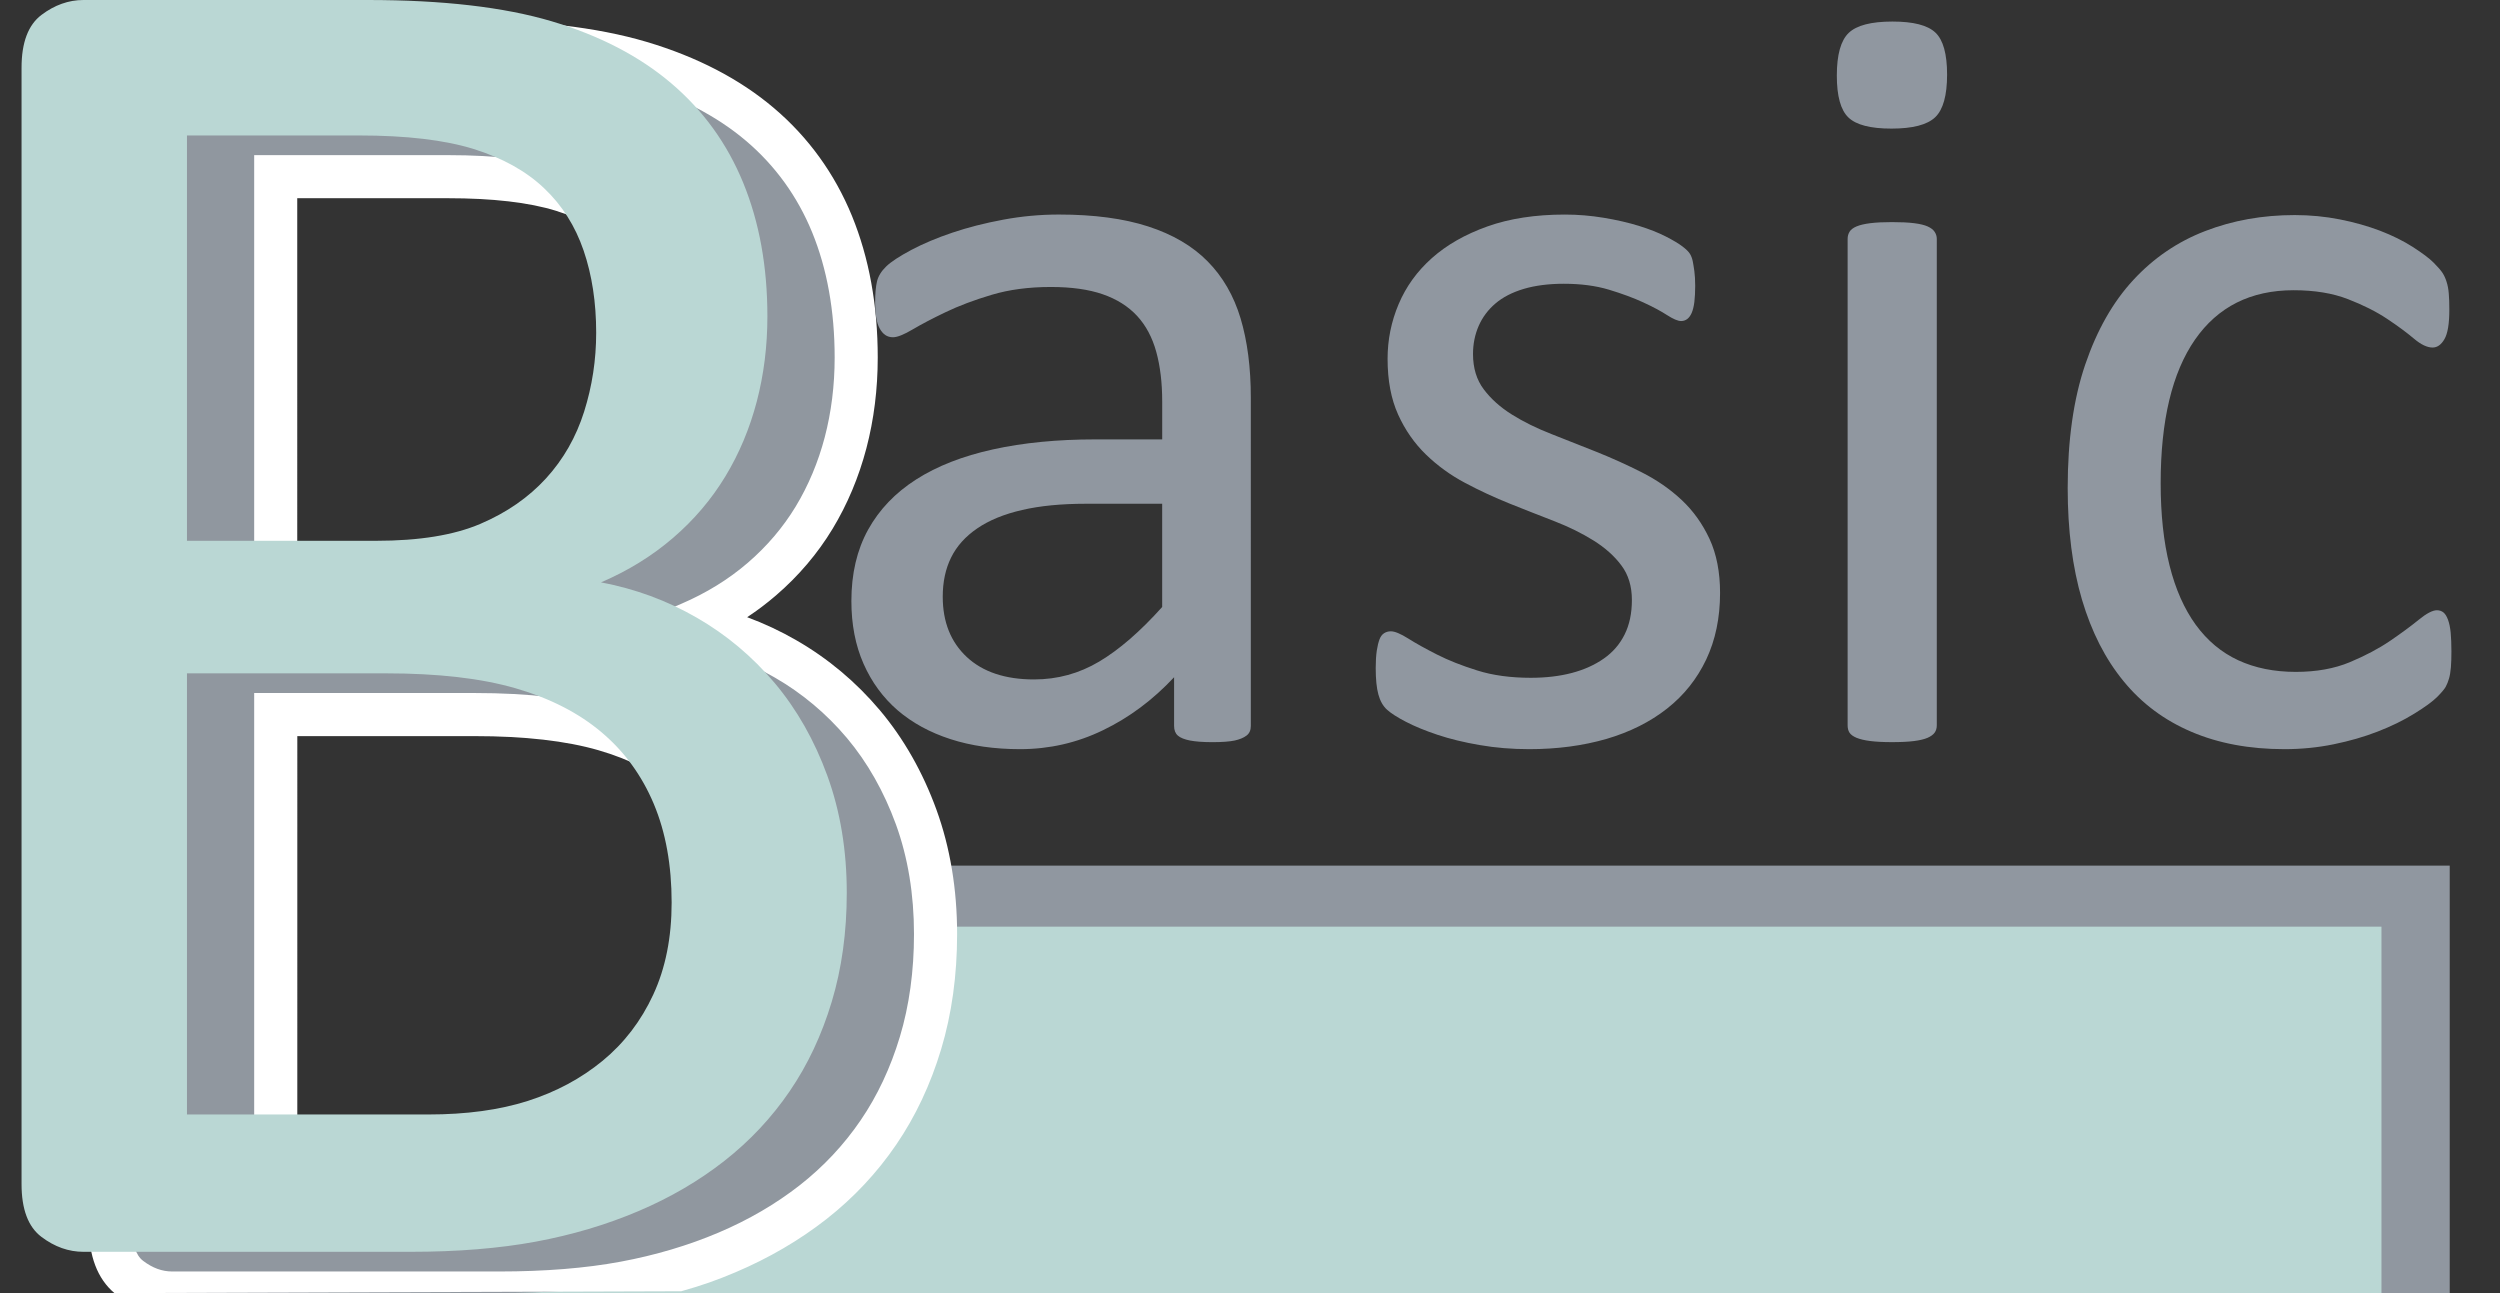 <?xml version="1.0" encoding="utf-8"?>
<!-- Generator: Adobe Illustrator 16.0.0, SVG Export Plug-In . SVG Version: 6.00 Build 0)  -->
<!DOCTYPE svg PUBLIC "-//W3C//DTD SVG 1.1//EN" "http://www.w3.org/Graphics/SVG/1.1/DTD/svg11.dtd">
<svg version="1.1" id="Layer_1" xmlns="http://www.w3.org/2000/svg" xmlns:xlink="http://www.w3.org/1999/xlink" x="0px" y="0px"
	 width="116px" height="60px" viewBox="0 0 116 60" enable-background="new 0 0 116 60" xml:space="preserve">
<rect x="0" y="0" width="116" height="60" fill="#333333" stroke="none"/>
<rect x="38" y="40.165" fill="#9097A0" width="75.667" height="19.835"/>
<polygon fill="#BAD7D4" points="110.5,60.044 22.938,60.044 34.833,42.998 110.5,42.998 "/>
<g>
	<path fill="#90979F" d="M43.409,43.344c0,1.827-0.233,3.51-0.697,5.051c-0.463,1.543-1.115,2.926-1.952,4.152
		c-0.837,1.229-1.848,2.305-3.029,3.232c-1.184,0.928-2.514,1.705-3.996,2.334c-1.48,0.629-3.067,1.1-4.758,1.414
		s-3.628,0.471-5.813,0.471H7.992c-0.688,0-1.34-0.23-1.952-0.695c-0.614-0.463-0.92-1.279-0.92-2.447V5.056
		c0-1.167,0.307-1.982,0.92-2.447c0.612-0.463,1.264-0.695,1.952-0.695h13.197c3.472,0,6.313,0.33,8.528,0.987
		c2.215,0.659,4.063,1.616,5.543,2.873c1.482,1.257,2.597,2.798,3.345,4.624c0.748,1.826,1.121,3.891,1.121,6.194
		c0,1.377-0.163,2.693-0.493,3.95c-0.33,1.257-0.816,2.417-1.459,3.479c-0.643,1.062-1.451,2.013-2.424,2.85
		c-0.973,0.838-2.088,1.526-3.345,2.065c1.586,0.299,3.069,0.845,4.445,1.639c1.376,0.792,2.581,1.803,3.614,3.029
		c1.032,1.228,1.848,2.664,2.447,4.31C43.109,39.561,43.409,41.37,43.409,43.344z M31.782,17.355c0-1.406-0.194-2.678-0.583-3.815
		c-0.389-1.137-0.999-2.103-1.836-2.895c-0.836-0.793-1.924-1.399-3.268-1.818c-1.345-0.418-3.121-0.628-5.33-0.628h-7.972v18.808
		h8.778c2,0,3.611-0.262,4.836-0.786c1.225-0.523,2.238-1.227,3.044-2.109c0.806-0.883,1.397-1.916,1.77-3.098
		C31.596,19.832,31.782,18.612,31.782,17.355z M35.284,43.795c0-1.736-0.276-3.262-0.829-4.579
		c-0.552-1.316-1.358-2.425-2.419-3.321c-1.061-0.898-2.39-1.579-3.987-2.043c-1.597-0.464-3.606-0.695-6.025-0.695h-9.229v20.469
		h11.201c1.761,0,3.299-0.209,4.615-0.629c1.312-0.42,2.469-1.039,3.472-1.863c0.999-0.822,1.784-1.847,2.351-3.074
		C35,46.831,35.284,45.411,35.284,43.795z"/>
	<path fill="#FFFFFF" d="M5.31,60c-0.79-0.666-1.191-1.724-1.191-3.145V5.056c0-1.492,0.443-2.583,1.317-3.244
		c0.788-0.596,1.647-0.898,2.556-0.898h13.197c3.549,0,6.514,0.346,8.813,1.029c2.339,0.695,4.326,1.728,5.906,3.069
		c1.598,1.355,2.817,3.04,3.623,5.006c0.793,1.938,1.196,4.149,1.196,6.574c0,1.46-0.177,2.875-0.525,4.204
		c-0.353,1.344-0.882,2.604-1.571,3.743c-0.695,1.149-1.579,2.188-2.627,3.09c-0.419,0.361-0.865,0.698-1.336,1.009
		c0.791,0.292,1.554,0.65,2.283,1.071c1.469,0.845,2.774,1.939,3.879,3.251c1.104,1.313,1.986,2.864,2.622,4.612
		c0.636,1.752,0.958,3.693,0.958,5.771c0,1.912-0.249,3.708-0.74,5.339c-0.489,1.63-1.19,3.12-2.084,4.428
		c-0.888,1.304-1.978,2.467-3.237,3.455c-1.249,0.979-2.669,1.81-4.223,2.469c-0.878,0.372-1.559,0.611-2.516,0.88 M7.992,2.914
		c-0.469,0-0.911,0.161-1.349,0.493C6.295,3.67,6.119,4.225,6.119,5.056v51.799c0,0.833,0.176,1.388,0.522,1.648
		c0.438,0.333,0.879,0.494,1.35,0.494h15.172c2.116,0,4.01-0.152,5.63-0.454c1.615-0.3,3.146-0.755,4.549-1.351
		c1.393-0.591,2.661-1.332,3.771-2.201c1.098-0.861,2.046-1.874,2.82-3.009c0.778-1.139,1.39-2.443,1.821-3.877
		c0.435-1.443,0.655-3.046,0.655-4.763c0-1.845-0.282-3.557-0.838-5.089c-0.556-1.525-1.32-2.874-2.272-4.007
		c-0.954-1.133-2.08-2.077-3.347-2.807c-1.271-0.732-2.661-1.245-4.131-1.522l-3.226-0.608l3.018-1.293
		c1.156-0.496,2.195-1.136,3.086-1.904c0.888-0.764,1.635-1.643,2.221-2.61c0.59-0.975,1.043-2.056,1.348-3.215
		c0.305-1.164,0.46-2.407,0.46-3.696c0-2.163-0.352-4.12-1.046-5.815c-0.684-1.667-1.715-3.094-3.066-4.24
		c-1.367-1.161-3.11-2.062-5.182-2.677c-2.113-0.627-4.887-0.946-8.243-0.946H7.992z M23.995,54.625H11.794V32.156h10.229
		c2.504,0,4.625,0.247,6.304,0.735c1.726,0.501,3.191,1.255,4.354,2.24c1.177,0.994,2.084,2.238,2.696,3.697
		c0.602,1.433,0.907,3.104,0.907,4.966c0,1.753-0.318,3.329-0.944,4.684c-0.626,1.356-1.508,2.509-2.623,3.427
		c-1.092,0.897-2.372,1.585-3.802,2.043C27.507,54.397,25.853,54.625,23.995,54.625z M13.794,52.625h10.201
		c1.651,0,3.102-0.195,4.311-0.582c1.188-0.38,2.245-0.946,3.141-1.683c0.88-0.724,1.579-1.64,2.078-2.721
		c0.505-1.091,0.76-2.384,0.76-3.845c0-1.595-0.253-3.005-0.751-4.192c-0.489-1.165-1.209-2.155-2.143-2.944
		c-0.949-0.803-2.167-1.424-3.621-1.847c-1.498-0.435-3.431-0.655-5.746-0.655h-8.229V52.625z M21.572,28.006h-9.778V7.198h8.972
		c2.297,0,4.19,0.227,5.626,0.673c1.484,0.464,2.715,1.152,3.659,2.048c0.949,0.898,1.654,2.007,2.095,3.297
		c0.422,1.237,0.636,2.63,0.636,4.139c0,1.355-0.204,2.687-0.606,3.959c-0.414,1.314-1.082,2.482-1.985,3.471
		c-0.901,0.986-2.042,1.778-3.39,2.354C25.457,27.715,23.697,28.006,21.572,28.006z M13.794,26.006h7.778
		c1.853,0,3.348-0.237,4.443-0.706c1.084-0.463,1.992-1.09,2.699-1.864c0.705-0.772,1.228-1.688,1.554-2.724
		c0.34-1.078,0.513-2.208,0.513-3.357c0-1.289-0.178-2.464-0.529-3.493c-0.34-0.993-0.855-1.808-1.578-2.492
		c-0.721-0.684-1.689-1.219-2.878-1.59c-1.243-0.387-2.937-0.583-5.032-0.583h-6.972V26.006z"/>
</g>
<path fill="#9097A0" d="M58.038,33.683c0,0.199-0.066,0.35-0.201,0.449c-0.134,0.103-0.317,0.176-0.551,0.229
	c-0.234,0.049-0.577,0.075-1.028,0.075c-0.436,0-0.782-0.026-1.04-0.075c-0.26-0.053-0.449-0.126-0.565-0.229
	c-0.116-0.1-0.175-0.25-0.175-0.449v-2.259c-0.987,1.055-2.086,1.874-3.299,2.458c-1.212,0.588-2.496,0.879-3.85,0.879
	c-1.188,0-2.262-0.154-3.223-0.464c-0.961-0.311-1.78-0.759-2.458-1.341c-0.677-0.587-1.204-1.306-1.58-2.158
	c-0.377-0.853-0.564-1.823-0.564-2.911c0-1.271,0.259-2.374,0.777-3.311c0.519-0.936,1.263-1.713,2.233-2.332
	c0.969-0.619,2.157-1.083,3.561-1.392c1.405-0.31,2.985-0.464,4.74-0.464h3.111v-1.756c0-0.869-0.091-1.638-0.276-2.307
	c-0.184-0.669-0.481-1.225-0.89-1.668c-0.411-0.443-0.941-0.777-1.593-1.003c-0.653-0.226-1.456-0.338-2.408-0.338
	c-1.021,0-1.936,0.121-2.747,0.364c-0.812,0.242-1.522,0.51-2.132,0.803c-0.611,0.292-1.121,0.56-1.531,0.802
	c-0.409,0.242-0.714,0.364-0.915,0.364c-0.134,0-0.251-0.033-0.352-0.101c-0.1-0.066-0.187-0.167-0.262-0.301
	c-0.076-0.133-0.129-0.305-0.164-0.514c-0.034-0.209-0.05-0.439-0.05-0.69c0-0.417,0.03-0.749,0.088-0.991
	c0.059-0.242,0.201-0.472,0.427-0.69c0.226-0.217,0.614-0.472,1.165-0.765c0.553-0.292,1.188-0.56,1.906-0.802
	c0.72-0.243,1.505-0.443,2.359-0.602c0.852-0.159,1.714-0.238,2.583-0.238c1.622,0,3.002,0.184,4.139,0.552
	c1.136,0.368,2.057,0.907,2.758,1.618c0.703,0.71,1.214,1.593,1.531,2.646c0.316,1.054,0.476,2.282,0.476,3.687V33.683z
	 M53.925,23.374h-3.536c-1.138,0-2.123,0.095-2.96,0.289c-0.836,0.191-1.53,0.476-2.081,0.852c-0.553,0.376-0.957,0.827-1.217,1.355
	c-0.26,0.526-0.388,1.133-0.388,1.818c0,1.17,0.371,2.102,1.115,2.797c0.745,0.693,1.785,1.041,3.123,1.041
	c1.087,0,2.094-0.276,3.022-0.829c0.928-0.551,1.902-1.395,2.922-2.532V23.374z"/>
<path fill="#9097A0" d="M79.811,27.512c0,1.154-0.215,2.182-0.64,3.084c-0.429,0.904-1.033,1.664-1.82,2.283
	c-0.785,0.618-1.722,1.087-2.808,1.406c-1.088,0.315-2.283,0.476-3.587,0.476c-0.803,0-1.568-0.063-2.296-0.19
	c-0.728-0.124-1.379-0.283-1.956-0.475c-0.578-0.193-1.065-0.394-1.467-0.603c-0.401-0.207-0.694-0.396-0.879-0.563
	s-0.317-0.401-0.4-0.701c-0.084-0.304-0.125-0.713-0.125-1.231c0-0.317,0.017-0.584,0.049-0.803
	c0.033-0.216,0.076-0.391,0.126-0.525c0.051-0.134,0.121-0.23,0.213-0.288c0.093-0.059,0.196-0.089,0.314-0.089
	c0.183,0,0.455,0.113,0.814,0.339c0.357,0.226,0.802,0.472,1.33,0.74c0.525,0.267,1.148,0.514,1.868,0.739
	c0.718,0.226,1.546,0.339,2.483,0.339c0.701,0,1.337-0.075,1.906-0.225c0.567-0.15,1.062-0.373,1.479-0.666
	c0.419-0.292,0.741-0.664,0.966-1.115c0.227-0.453,0.339-0.987,0.339-1.605c0-0.636-0.162-1.171-0.489-1.605
	c-0.324-0.436-0.756-0.82-1.292-1.155c-0.535-0.334-1.137-0.631-1.805-0.891c-0.67-0.26-1.36-0.53-2.069-0.814
	c-0.71-0.285-1.405-0.606-2.082-0.966c-0.678-0.359-1.283-0.798-1.818-1.317c-0.535-0.518-0.967-1.137-1.292-1.855
	c-0.325-0.719-0.489-1.581-0.489-2.583c0-0.886,0.171-1.735,0.515-2.546c0.344-0.812,0.856-1.521,1.542-2.132
	c0.685-0.61,1.543-1.1,2.571-1.467s2.229-0.552,3.6-0.552c0.601,0,1.203,0.05,1.805,0.15s1.146,0.226,1.632,0.376
	c0.484,0.151,0.897,0.314,1.241,0.49c0.342,0.175,0.602,0.33,0.777,0.464c0.176,0.134,0.292,0.25,0.352,0.351
	c0.059,0.101,0.1,0.214,0.125,0.339c0.025,0.125,0.05,0.28,0.075,0.463c0.024,0.185,0.038,0.411,0.038,0.678
	c0,0.284-0.014,0.531-0.038,0.739c-0.025,0.209-0.068,0.381-0.125,0.515c-0.059,0.133-0.131,0.229-0.214,0.288
	c-0.084,0.059-0.176,0.088-0.275,0.088c-0.15,0-0.368-0.092-0.653-0.276c-0.284-0.184-0.651-0.381-1.103-0.589
	c-0.452-0.209-0.983-0.405-1.593-0.59c-0.611-0.184-1.309-0.275-2.095-0.275c-0.701,0-1.32,0.079-1.856,0.237
	c-0.535,0.16-0.974,0.386-1.316,0.678c-0.343,0.292-0.602,0.639-0.778,1.041c-0.175,0.401-0.263,0.836-0.263,1.304
	c0,0.653,0.167,1.2,0.502,1.643c0.334,0.443,0.77,0.833,1.305,1.167c0.534,0.334,1.145,0.635,1.831,0.903
	c0.686,0.268,1.383,0.543,2.094,0.828c0.711,0.285,1.412,0.602,2.106,0.953c0.694,0.352,1.31,0.779,1.844,1.279
	c0.536,0.502,0.966,1.105,1.293,1.807C79.646,25.706,79.811,26.542,79.811,27.512z"/>
<path fill="#9097A0" d="M90.345,3.458c0,0.97-0.184,1.631-0.552,1.982c-0.368,0.351-1.045,0.527-2.032,0.527
	c-0.97,0-1.634-0.171-1.993-0.515c-0.36-0.342-0.539-0.991-0.539-1.943c0-0.97,0.184-1.631,0.551-1.982
	C86.147,1.175,86.824,1,87.811,1c0.97,0,1.635,0.171,1.994,0.514C90.165,1.856,90.345,2.505,90.345,3.458z M89.867,33.656
	c0,0.135-0.033,0.246-0.1,0.34c-0.065,0.09-0.177,0.171-0.326,0.238c-0.151,0.065-0.36,0.116-0.627,0.15
	c-0.268,0.034-0.61,0.051-1.029,0.051c-0.4,0-0.734-0.017-1.003-0.051c-0.268-0.034-0.48-0.085-0.639-0.15
	c-0.159-0.067-0.268-0.148-0.326-0.238c-0.06-0.094-0.087-0.205-0.087-0.34V11.083c0-0.117,0.027-0.226,0.087-0.326
	c0.059-0.1,0.167-0.184,0.326-0.251c0.158-0.066,0.371-0.117,0.639-0.15c0.269-0.034,0.603-0.05,1.003-0.05
	c0.419,0,0.762,0.016,1.029,0.05c0.267,0.033,0.476,0.083,0.627,0.15c0.149,0.067,0.261,0.151,0.326,0.251
	c0.066,0.1,0.1,0.209,0.1,0.326V33.656z"/>
<path fill="#9097A0" d="M113.746,30.221c0,0.285-0.008,0.531-0.024,0.739c-0.019,0.211-0.046,0.385-0.089,0.528
	c-0.041,0.141-0.092,0.267-0.15,0.375c-0.059,0.11-0.193,0.269-0.4,0.477c-0.209,0.208-0.565,0.469-1.067,0.777
	c-0.502,0.31-1.065,0.585-1.693,0.828c-0.625,0.244-1.307,0.439-2.043,0.59s-1.496,0.226-2.282,0.226
	c-1.623,0-3.06-0.269-4.314-0.804c-1.254-0.534-2.304-1.314-3.147-2.346c-0.846-1.026-1.489-2.289-1.933-3.786
	c-0.441-1.497-0.663-3.224-0.663-5.18c0-2.223,0.271-4.134,0.814-5.731c0.543-1.596,1.287-2.905,2.233-3.925
	c0.943-1.02,2.056-1.777,3.335-2.269c1.278-0.494,2.662-0.741,4.15-0.741c0.72,0,1.418,0.067,2.095,0.201
	c0.678,0.134,1.301,0.311,1.869,0.527c0.567,0.218,1.074,0.469,1.518,0.752c0.442,0.285,0.765,0.527,0.965,0.728
	c0.199,0.201,0.339,0.36,0.414,0.477c0.076,0.117,0.139,0.255,0.188,0.414c0.052,0.159,0.085,0.338,0.101,0.539
	c0.018,0.2,0.026,0.452,0.026,0.752c0,0.652-0.075,1.108-0.227,1.367c-0.149,0.259-0.333,0.389-0.551,0.389
	c-0.253,0-0.54-0.138-0.866-0.414c-0.326-0.275-0.738-0.581-1.241-0.916c-0.501-0.334-1.107-0.64-1.818-0.915
	c-0.711-0.276-1.552-0.414-2.521-0.414c-1.989,0-3.516,0.765-4.578,2.294c-1.061,1.531-1.592,3.75-1.592,6.66
	c0,1.455,0.138,2.73,0.414,3.825c0.274,1.095,0.682,2.011,1.216,2.747c0.536,0.735,1.192,1.284,1.97,1.644
	c0.777,0.359,1.667,0.539,2.671,0.539c0.953,0,1.789-0.151,2.508-0.451c0.72-0.302,1.342-0.631,1.87-0.991
	c0.525-0.359,0.969-0.686,1.328-0.979s0.641-0.439,0.84-0.439c0.118,0,0.219,0.034,0.302,0.1c0.084,0.067,0.154,0.18,0.213,0.339
	s0.101,0.361,0.125,0.602C113.733,29.597,113.746,29.886,113.746,30.221z"/>
<path fill="#BAD7D4" d="M39.29,41.43c0,1.827-0.233,3.51-0.697,5.051c-0.464,1.543-1.114,2.926-1.952,4.152
	c-0.838,1.229-1.848,2.305-3.029,3.232c-1.184,0.928-2.514,1.705-3.996,2.334c-1.48,0.629-3.066,1.1-4.758,1.414
	s-3.629,0.471-5.813,0.471H3.873c-0.689,0-1.34-0.23-1.953-0.695C1.307,56.926,1,56.109,1,54.941V3.142
	C1,1.975,1.307,1.16,1.92,0.695C2.533,0.232,3.184,0,3.873,0H17.07c3.471,0,6.313,0.33,8.527,0.987
	c2.216,0.659,4.063,1.616,5.544,2.873c1.481,1.257,2.597,2.798,3.345,4.624c0.748,1.826,1.121,3.891,1.121,6.194
	c0,1.377-0.163,2.693-0.492,3.95c-0.33,1.257-0.816,2.417-1.46,3.479c-0.644,1.062-1.451,2.013-2.424,2.85
	c-0.974,0.838-2.088,1.526-3.345,2.065c1.586,0.299,3.068,0.845,4.445,1.639c1.375,0.792,2.58,1.803,3.613,3.029
	c1.031,1.228,1.848,2.664,2.447,4.31C38.99,37.646,39.29,39.456,39.29,41.43z M27.663,15.441c0-1.406-0.194-2.678-0.583-3.815
	c-0.389-1.137-0.998-2.103-1.836-2.895c-0.836-0.793-1.924-1.399-3.268-1.818c-1.346-0.418-3.121-0.628-5.33-0.628H8.675v18.808
	h8.778c2,0,3.611-0.262,4.836-0.786c1.225-0.523,2.238-1.227,3.045-2.109c0.807-0.883,1.396-1.916,1.77-3.098
	C27.477,17.917,27.663,16.698,27.663,15.441z M31.164,41.881c0-1.736-0.275-3.262-0.828-4.579c-0.553-1.316-1.359-2.425-2.42-3.321
	c-1.061-0.898-2.39-1.579-3.987-2.043c-1.597-0.464-3.606-0.695-6.024-0.695H8.675v20.469h11.2c1.762,0,3.299-0.209,4.615-0.629
	c1.313-0.42,2.469-1.039,3.472-1.863c0.999-0.822,1.784-1.847,2.351-3.074C30.881,44.917,31.164,43.497,31.164,41.881z"/>
</svg>
